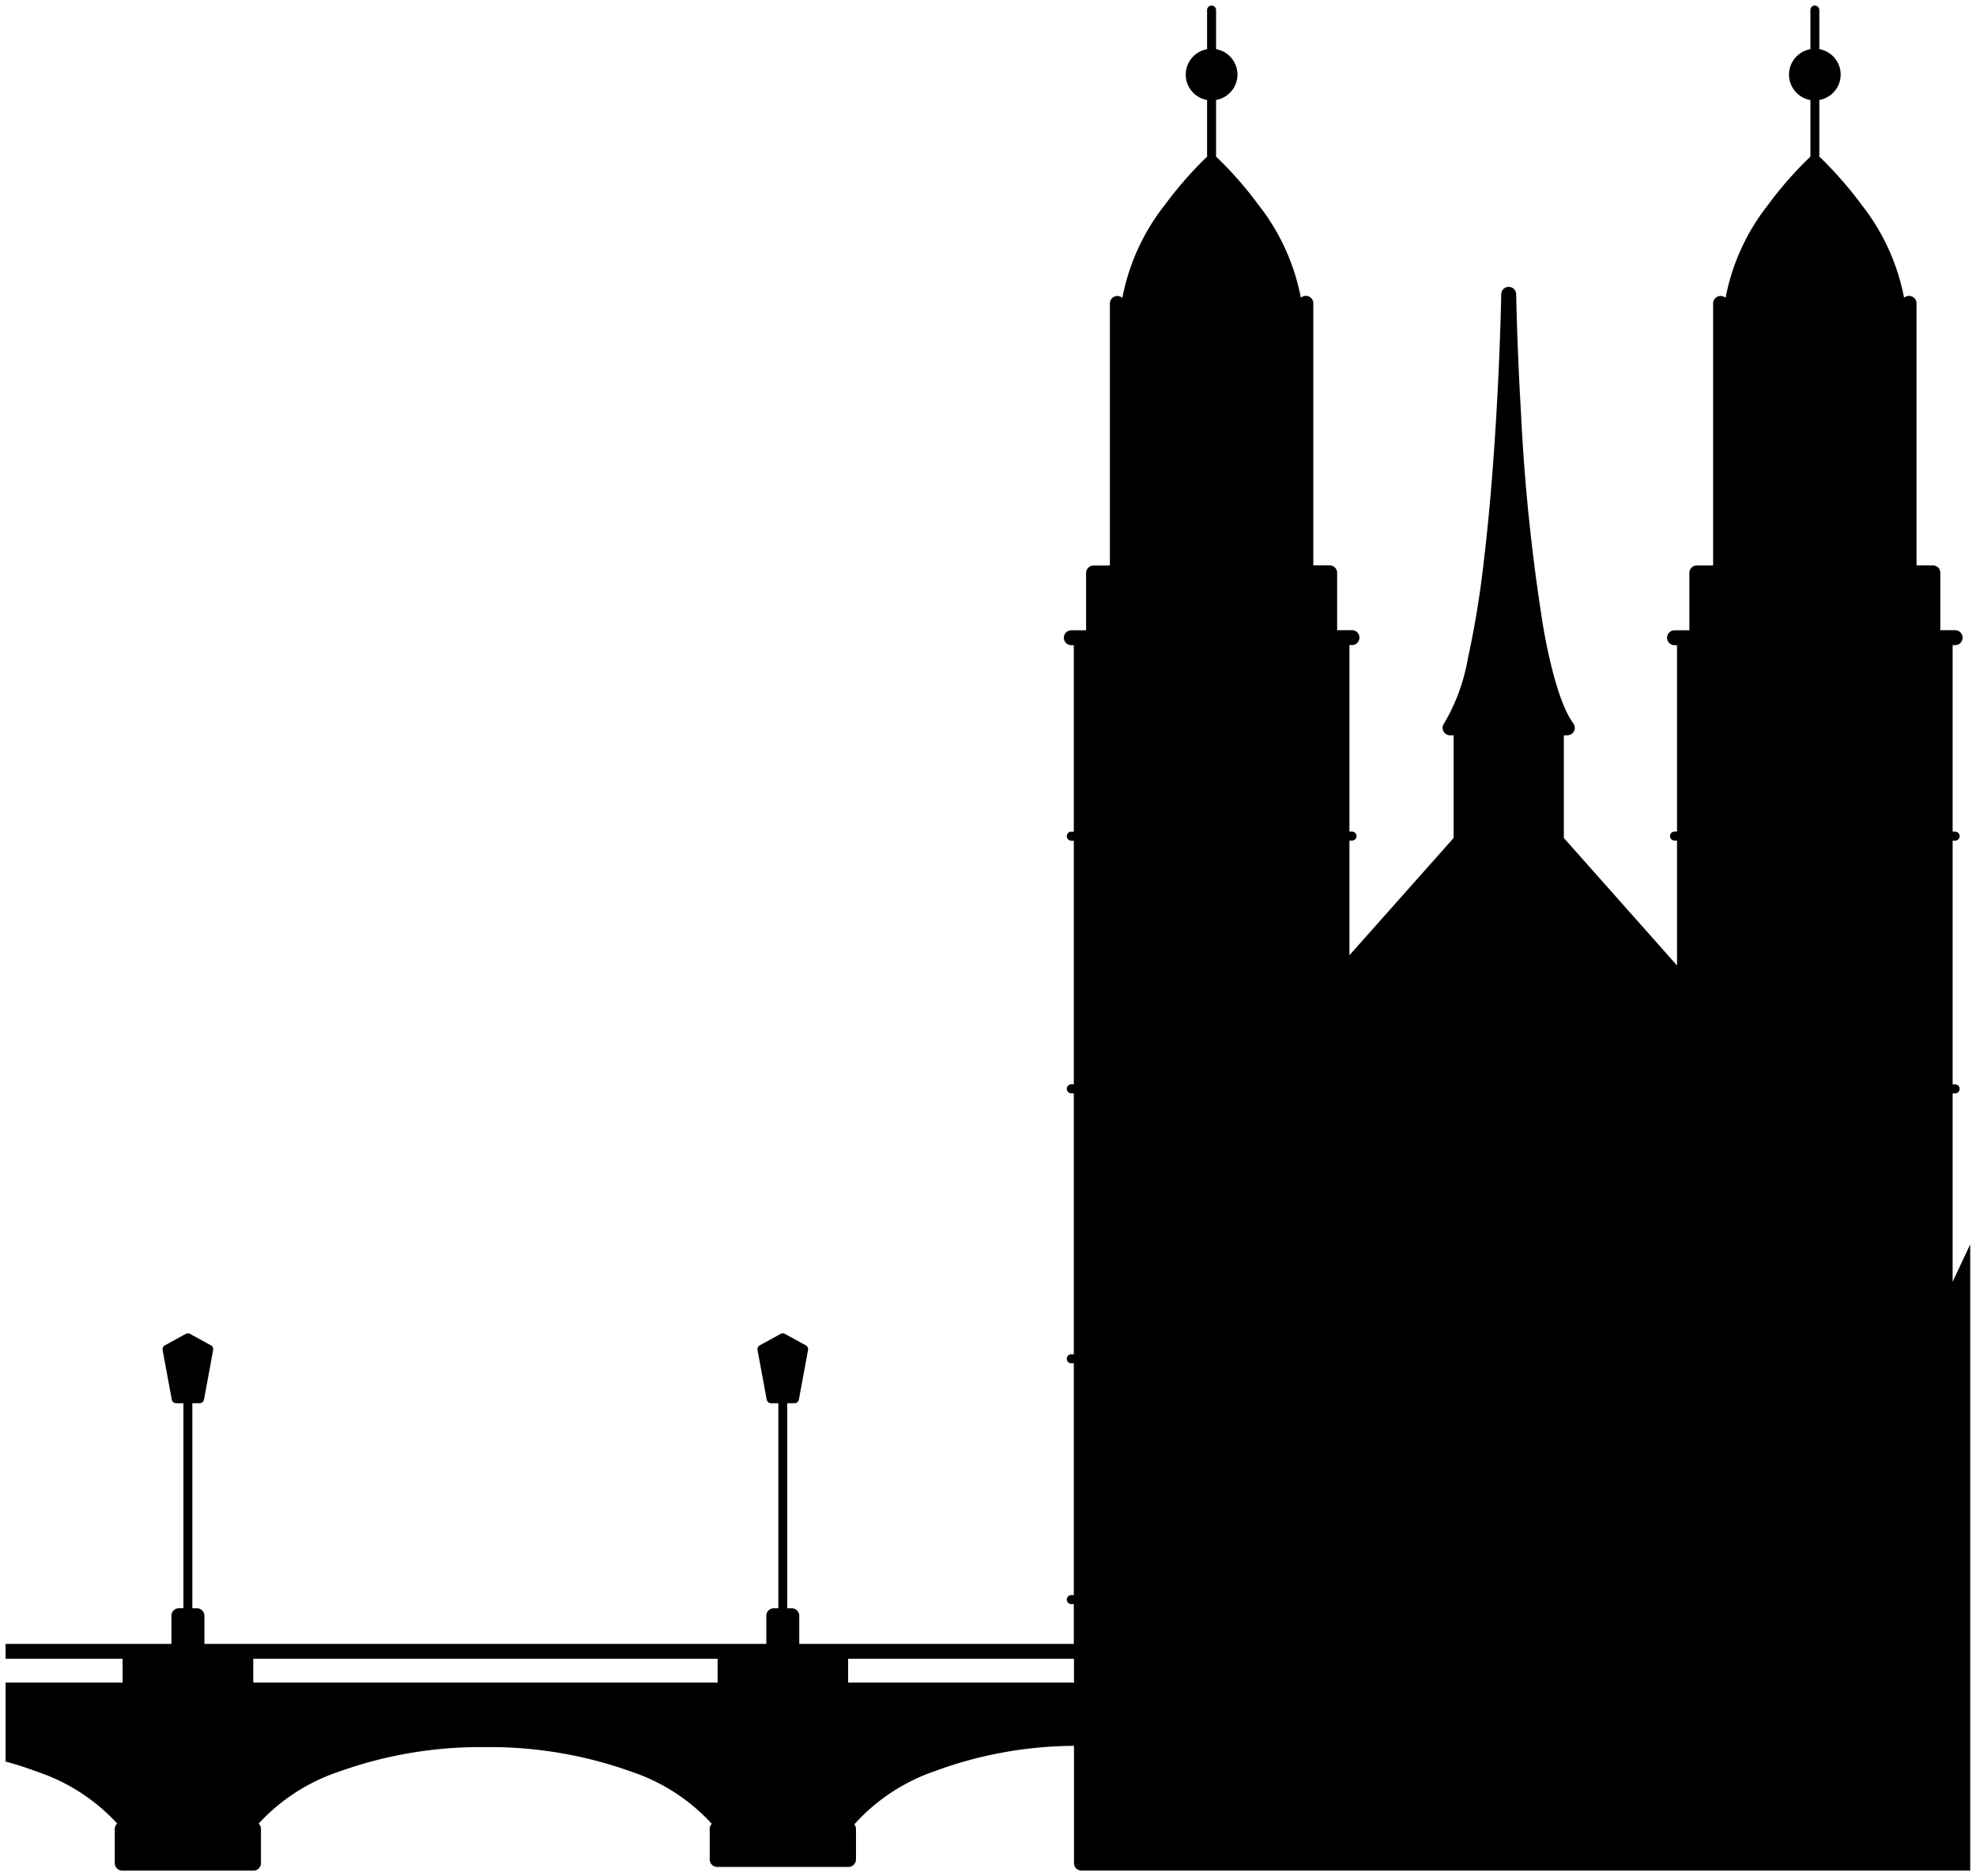 <svg xmlns="http://www.w3.org/2000/svg" width="175.601" height="166.769" viewBox="0 0 175.601 166.769">
  <path id="Schnittmenge_11" data-name="Schnittmenge 11" d="M-15243.122,251.9h-76.774a.675.675,0,0,1-.47-.194.673.673,0,0,1-.193-.469V240.813a36.221,36.221,0,0,0-12.374,2.252,17.044,17.044,0,0,0-7.145,4.723.67.67,0,0,1,.146.411v2.715a.67.67,0,0,1-.2.469.665.665,0,0,1-.468.194h-11.661a.664.664,0,0,1-.47-.194.666.666,0,0,1-.2-.469V248.2a.667.667,0,0,1,.185-.456,16.926,16.926,0,0,0-7.1-4.618,37.255,37.255,0,0,0-13.04-2.2,37.267,37.267,0,0,0-13.045,2.2,16.967,16.967,0,0,0-7.085,4.6.083.083,0,0,1,.014.011.661.661,0,0,1,.193.469v3.035a.668.668,0,0,1-.193.469.672.672,0,0,1-.468.194h-11.665a.657.657,0,0,1-.467-.194.663.663,0,0,1-.2-.469V248.2a.659.659,0,0,1,.2-.469c0-.006.009-.009.017-.013a16.962,16.962,0,0,0-7.083-4.594c-.894-.34-1.843-.645-2.837-.913v-7.02h10.4v-2.114h-10.4v-1.326h14.739v-2.506a.665.665,0,0,1,.193-.469.66.66,0,0,1,.469-.194h.406V210.359h-.646a.4.4,0,0,1-.391-.325l-.813-4.4a.4.4,0,0,1,.2-.42l1.855-1.016a.4.4,0,0,1,.382,0l1.852,1.016a.394.394,0,0,1,.2.42l-.812,4.4a.4.4,0,0,1-.393.325h-.644v18.224h.405a.667.667,0,0,1,.469.194.668.668,0,0,1,.2.469v2.506h46.261s0,0,0,0h3.674v-2.506a.656.656,0,0,1,.194-.467.658.658,0,0,1,.469-.194h.406V210.359h-.645a.4.4,0,0,1-.391-.325l-.815-4.4a.4.4,0,0,1,.2-.422l1.854-1.016a.4.4,0,0,1,.38,0l1.855,1.016a.4.4,0,0,1,.2.422l-.813,4.4a.4.4,0,0,1-.393.325h-.641v18.224h.4a.663.663,0,0,1,.467.194.658.658,0,0,1,.2.467v2.506h3.668s0,0,0,0h20.73v-3.535h-.223a.4.4,0,0,1-.4-.4.4.4,0,0,1,.4-.4h.223V206.811h-.223a.4.4,0,0,1-.4-.4.4.4,0,0,1,.4-.4h.223v-23.2h-.223a.4.4,0,0,1-.4-.4.4.4,0,0,1,.4-.4h.223V160.357h-.223a.4.4,0,0,1-.4-.4.4.4,0,0,1,.4-.4h.223V142.982h-.223a.662.662,0,0,1-.663-.661.661.661,0,0,1,.663-.663h.884s0,0,0,0h.43v-5.1a.66.66,0,0,1,.2-.469.665.665,0,0,1,.468-.194h1.447V112.605a.669.669,0,0,1,.315-.566.658.658,0,0,1,.646-.026c.026.013.076.039.15.082a19.129,19.129,0,0,1,3.784-8.263,34.144,34.144,0,0,1,3.1-3.64c.054-.054.1-.108.152-.155.022-.022.041-.041.06-.06s.053-.05.074-.071c.188-.187.3-.291.306-.295s.035-.026.05-.041V94.523a2.294,2.294,0,0,1-1.895-2.258,2.294,2.294,0,0,1,1.895-2.26V86.528a.4.4,0,0,1,.4-.4.4.4,0,0,1,.4.4V90a2.3,2.3,0,0,1,1.9,2.26,2.294,2.294,0,0,1-1.9,2.258v5.048a.594.594,0,0,1,.051.039s.009.009.017.015a32.657,32.657,0,0,1,3.68,4.2,19.149,19.149,0,0,1,3.782,8.263c.073-.041.125-.069.152-.082a.656.656,0,0,1,.645.03.66.66,0,0,1,.314.564v23.287h1.448a.662.662,0,0,1,.469.194.67.67,0,0,1,.2.469v5.1h.431s.007,0,.013,0h.877a.662.662,0,0,1,.662.663.663.663,0,0,1-.662.661h-.226v16.581h.226a.4.4,0,0,1,.4.4.4.4,0,0,1-.4.4h-.226V170.54l9.257-10.424v-9.122h-.316a.67.67,0,0,1-.592-.364.666.666,0,0,1,.058-.691,16.943,16.943,0,0,0,2.094-5.66,86.866,86.866,0,0,0,1.467-9c.778-6.56,1.173-13.711,1.361-18.381.126-3.113.16-5.113.16-5.117a.662.662,0,0,1,.662-.65.664.664,0,0,1,.665.65s.019,1.126.08,3,.171,4.506.344,7.5a172.743,172.743,0,0,0,2.007,19.242c.687,3.866,1.619,7.035,2.65,8.411a.663.663,0,0,1,.056.693.666.666,0,0,1-.592.364h-.311v9.124l10.061,11.335v-11.1h-.223a.4.4,0,0,1-.4-.4.4.4,0,0,1,.4-.4h.223V142.982h-.223a.663.663,0,0,1-.663-.661.664.664,0,0,1,.663-.665h1.319v-5.1a.669.669,0,0,1,.193-.469.672.672,0,0,1,.469-.194h1.448V112.6a.662.662,0,0,1,.318-.564.657.657,0,0,1,.648-.024c.022.011.072.037.145.08a19.1,19.1,0,0,1,3.782-8.263,32.336,32.336,0,0,1,3.7-4.222.345.345,0,0,1,.052-.039V94.523a2.294,2.294,0,0,1-1.9-2.258,2.3,2.3,0,0,1,1.9-2.26V86.528a.394.394,0,0,1,.395-.4.4.4,0,0,1,.4.4V90a2.3,2.3,0,0,1,1.895,2.26,2.293,2.293,0,0,1-1.895,2.258v5.048a.484.484,0,0,1,.052.039l.155.146s.007.006.009.011l.113.11,0,0a33.837,33.837,0,0,1,3.416,3.95,19.127,19.127,0,0,1,3.782,8.263c.071-.039.119-.067.158-.086a.663.663,0,0,1,.643.037.657.657,0,0,1,.309.56v23.289h1.452a.672.672,0,0,1,.469.194.669.669,0,0,1,.193.469v5.1h1.318a.663.663,0,0,1,.662.665.662.662,0,0,1-.662.661h-.224v16.581h.224a.4.4,0,0,1,.4.4.4.4,0,0,1-.4.4h-.224v21.664h.224a.4.4,0,0,1,.4.4.4.4,0,0,1-.4.4h-.224v16.749l1.563-3.33V251.9Zm-97.507-16.708h20.069v-2.114h-20.069Zm-52.865,0h41.267v-2.114h-41.267Z" transform="translate(15416 -85.632)" stroke="rgba(0,0,0,0)" stroke-width="1"/>
</svg>
